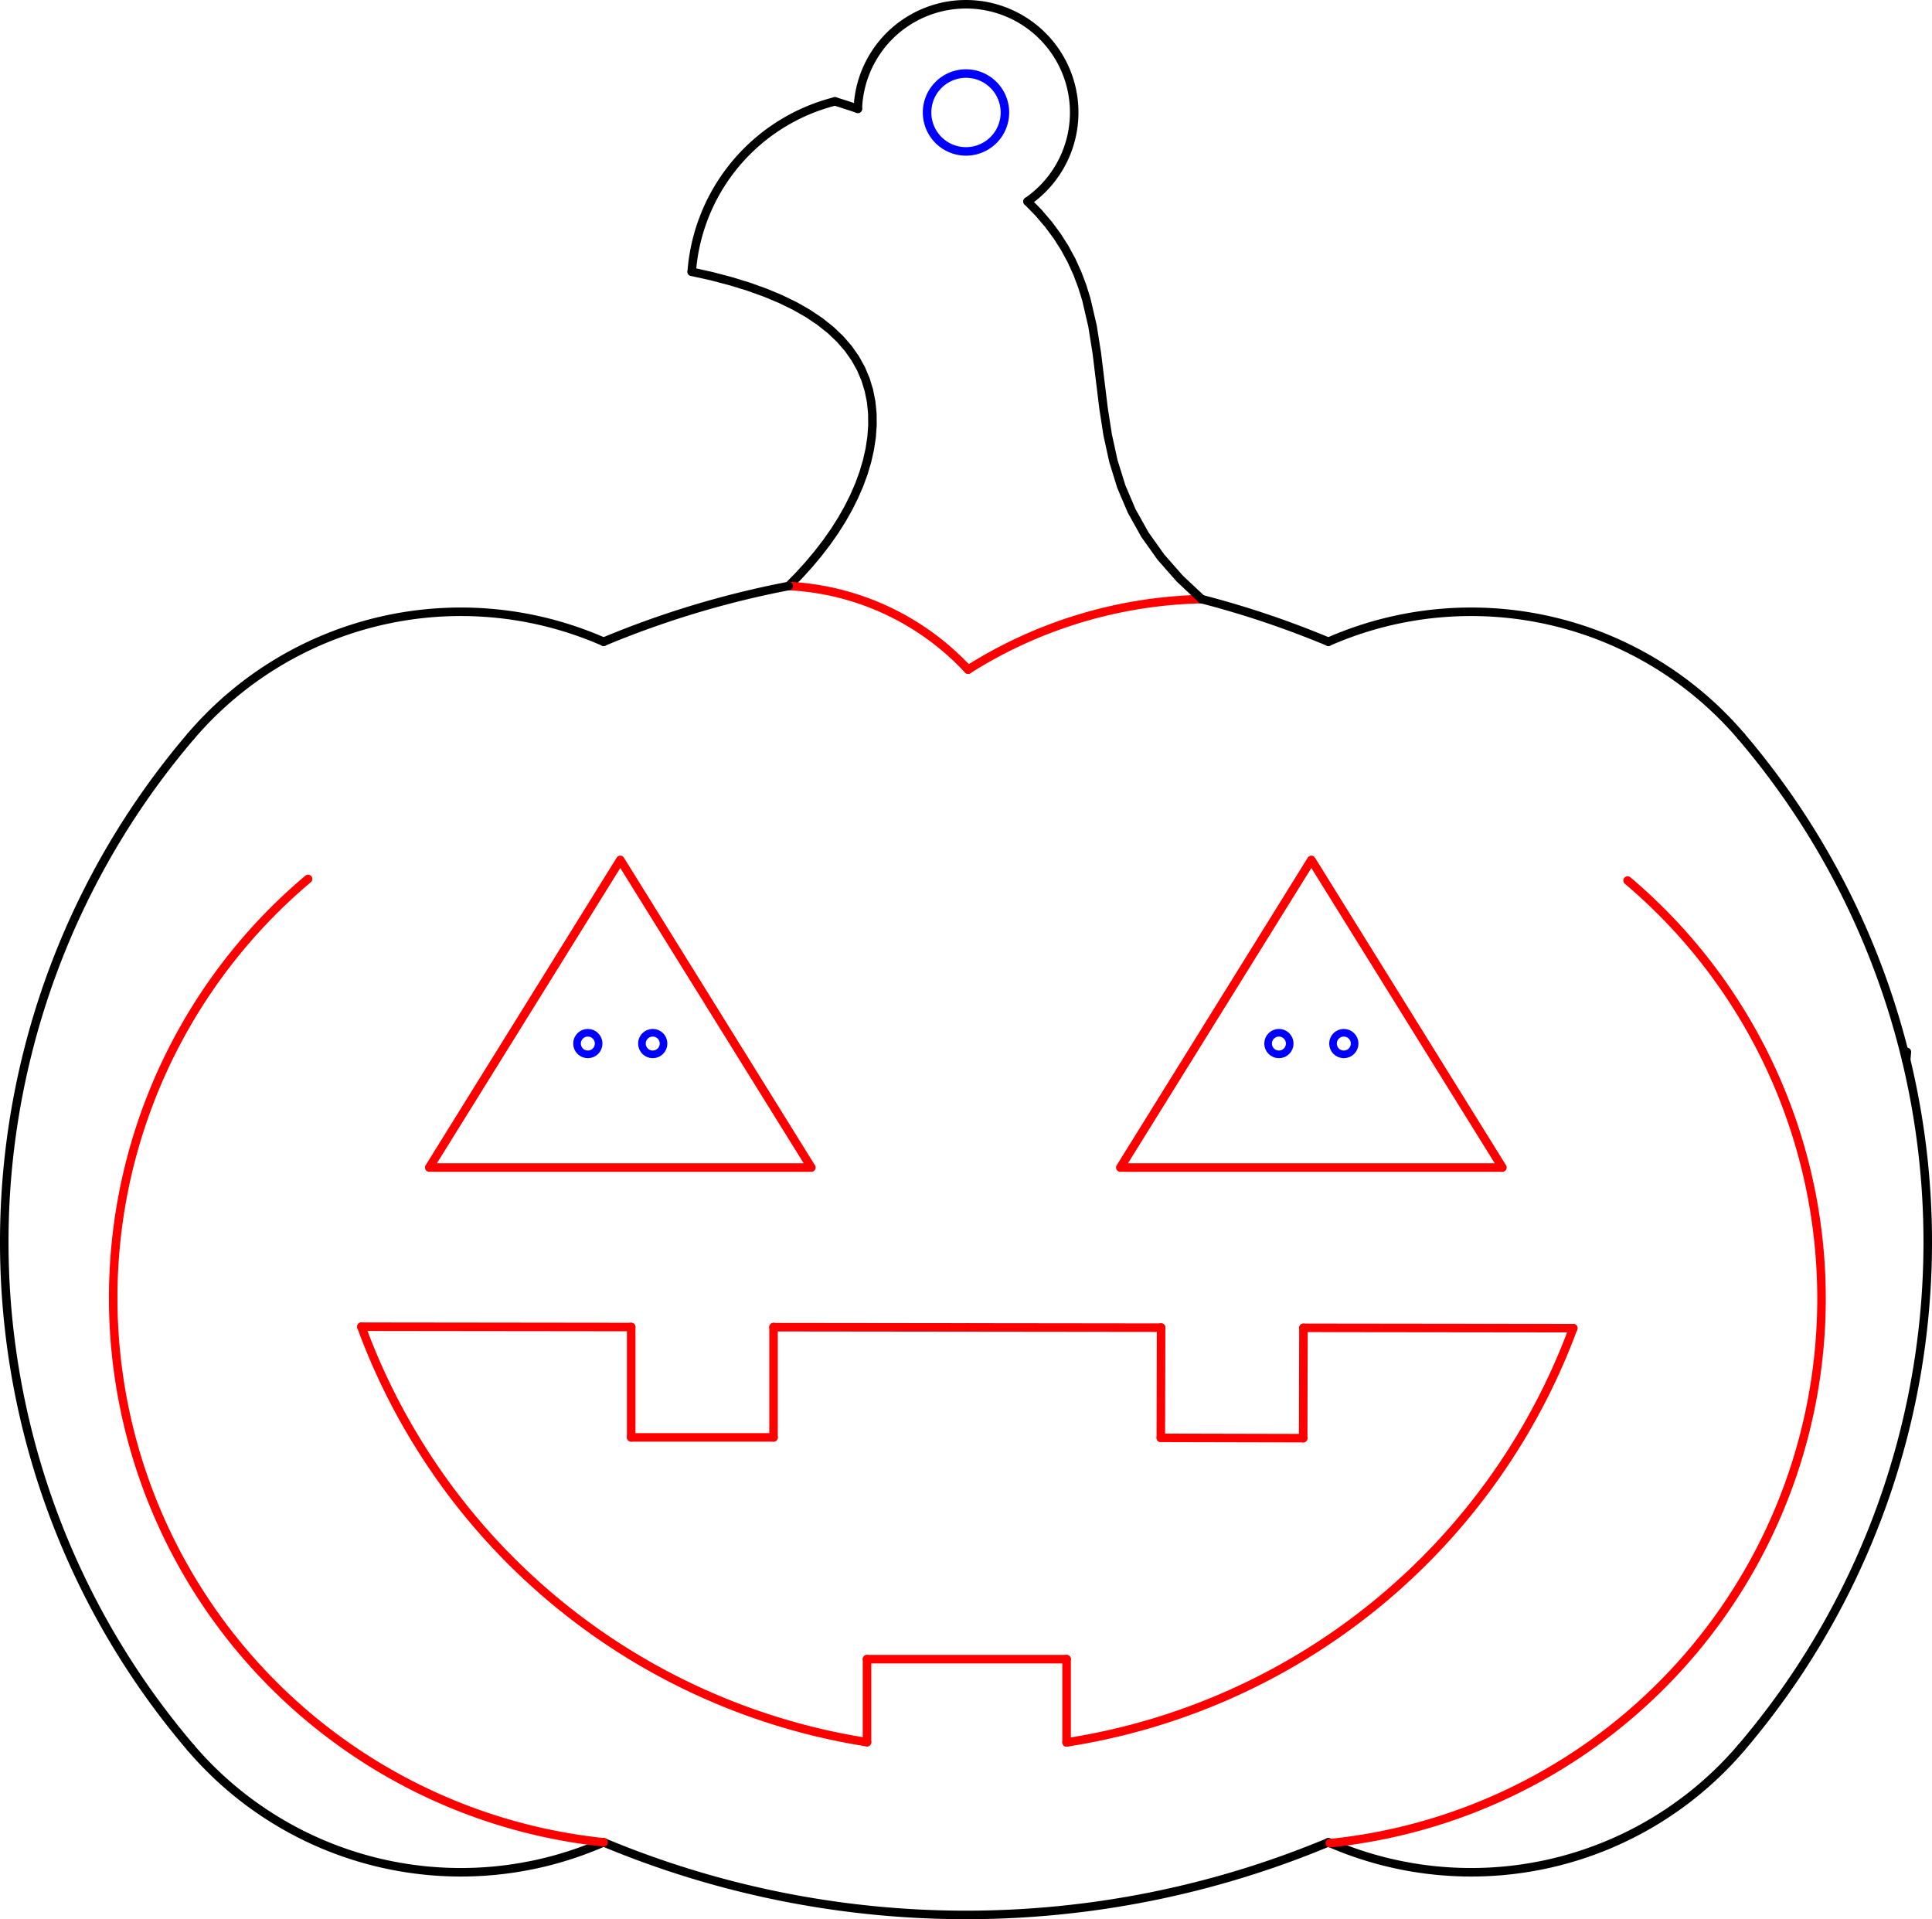 <svg xmlns="http://www.w3.org/2000/svg" viewBox="0 0 253.116 251.419">
  <defs>
    <style>
      .cls-1, .cls-2, .cls-3, .cls-4 {
        fill: none;
        stroke-linecap: round;
        stroke-linejoin: round;
      }

      .cls-1 {
        stroke: #000;
      }

      .cls-1, .cls-2, .cls-3 {
        stroke-width: 1.116px;
      }

      .cls-2 {
        stroke: red;
      }

      .cls-3, .cls-4 {
        stroke: blue;
      }
    </style>
  </defs>
  <g id="_0" data-name="0">
    <g id="ARC">
      <path class="cls-1" d="M348.523,570.361a46.524,46.524,0,0,0-54.083,12.385" transform="translate(-269.442 -486.29)"/>
    </g>
    <g id="ARC-2" data-name="ARC">
      <path class="cls-1" d="M497.56,582.746a46.524,46.524,0,0,0-54.083-12.385" transform="translate(-269.442 -486.29)"/>
    </g>
    <g id="ARC-3" data-name="ARC">
      <path class="cls-1" d="M443.477,727.638a46.524,46.524,0,0,0,54.083-12.385" transform="translate(-269.442 -486.29)"/>
    </g>
    <g id="ARC-4" data-name="ARC">
      <path class="cls-1" d="M348.523,727.638a123.229,123.229,0,0,0,94.954,0" transform="translate(-269.442 -486.29)"/>
    </g>
    <g id="ARC-5" data-name="ARC">
      <path class="cls-1" d="M294.44,715.253a46.524,46.524,0,0,0,54.083,12.385" transform="translate(-269.442 -486.29)"/>
    </g>
    <g id="ARC-6" data-name="ARC">
      <path class="cls-1" d="M294.44,582.746a102.021,102.021,0,0,0,0,132.507" transform="translate(-269.442 -486.29)"/>
    </g>
    <g id="ARC-7" data-name="ARC">
      <path class="cls-1" d="M497.56,715.253a102.021,102.021,0,0,0,0-132.507" transform="translate(-269.442 -486.29)"/>
    </g>
    <g id="SPLINE">
      <polyline class="cls-1" points="103.319 76.769 104.682 75.377 105.965 73.965 107.166 72.533 108.284 71.079 109.319 69.606 110.267 68.113 111.126 66.601 111.893 65.072 112.564 63.527 113.135 61.971 113.599 60.406 113.953 58.838 114.19 57.271 114.304 55.714 114.288 54.172 114.136 52.653 113.841 51.165 113.399 49.714 112.804 48.308 112.051 46.953 111.138 45.653 110.063 44.413 108.826 43.236 107.427 42.124 105.868 41.077 104.15 40.096 102.275 39.182 100.246 38.335 98.065 37.553 95.733 36.837 93.252 36.185 90.623 35.598"/>
    </g>
    <g id="ARC-8" data-name="ARC">
      <path class="cls-1" d="M378.832,499.57a24.974,24.974,0,0,0-18.767,22.318" transform="translate(-269.442 -486.29)"/>
    </g>
    <g id="ARC-9" data-name="ARC">
      <path class="cls-2" d="M396.275,574.011a34.454,34.454,0,0,0-23.514-10.952" transform="translate(-269.442 -486.29)"/>
    </g>
    <g id="ARC-10" data-name="ARC">
      <path class="cls-2" d="M426.864,564.776a59.663,59.663,0,0,0-30.589,9.235" transform="translate(-269.442 -486.29)"/>
    </g>
    <g id="ARC-11" data-name="ARC">
      <path class="cls-1" d="M519.175,625.156q.048-.532.093-1.067" transform="translate(-269.442 -486.29)"/>
    </g>
    <g id="LWPOLYLINE">
      <polygon class="cls-2" points="56.234 152.952 106.297 152.952 81.266 112.652 56.234 152.952"/>
    </g>
    <g id="LINE">
      <line class="cls-2" x1="101.343" y1="173.845" x2="101.343" y2="188.3"/>
    </g>
    <g id="LINE-2" data-name="LINE">
      <line class="cls-2" x1="101.343" y1="188.3" x2="82.693" y2="188.3"/>
    </g>
    <g id="LINE-3" data-name="LINE">
      <line class="cls-2" x1="82.693" y1="188.3" x2="82.693" y2="173.845"/>
    </g>
    <g id="LINE-4" data-name="LINE">
      <line class="cls-2" x1="113.589" y1="228.231" x2="113.589" y2="217.355"/>
    </g>
    <g id="LINE-5" data-name="LINE">
      <line class="cls-2" x1="113.589" y1="217.355" x2="139.738" y2="217.355"/>
    </g>
    <g id="LINE-6" data-name="LINE">
      <line class="cls-2" x1="139.738" y1="217.355" x2="139.738" y2="228.263"/>
    </g>
    <g id="LINE-7" data-name="LINE">
      <line class="cls-2" x1="152.082" y1="188.361" x2="170.732" y2="188.405"/>
    </g>
    <g id="LINE-8" data-name="LINE">
      <line class="cls-2" x1="152.117" y1="173.906" x2="152.082" y2="188.361"/>
    </g>
    <g id="LINE-9" data-name="LINE">
      <line class="cls-2" x1="170.732" y1="188.405" x2="170.767" y2="173.951"/>
    </g>
    <g id="LINE-10" data-name="LINE">
      <line class="cls-2" x1="126.73" y1="173.898" x2="152.117" y2="173.928"/>
    </g>
    <g id="LINE-11" data-name="LINE">
      <line class="cls-2" x1="170.767" y1="173.951" x2="206.115" y2="173.993"/>
    </g>
    <g id="LINE-12" data-name="LINE">
      <line class="cls-2" x1="126.73" y1="173.898" x2="101.343" y2="173.867"/>
    </g>
    <g id="LINE-13" data-name="LINE">
      <line class="cls-2" x1="82.693" y1="173.845" x2="47.345" y2="173.803"/>
    </g>
    <g id="ARC-12" data-name="ARC">
      <path class="cls-2" d="M316.786,660.093a84.6,84.6,0,0,0,66.245,54.429" transform="translate(-269.442 -486.29)"/>
    </g>
    <g id="ARC-13" data-name="ARC">
      <path class="cls-2" d="M409.18,714.553a84.6,84.6,0,0,0,66.377-54.27" transform="translate(-269.442 -486.29)"/>
    </g>
    <g id="ARC-14" data-name="ARC">
      <path class="cls-1" d="M443.477,570.361a123.18,123.18,0,0,0-16.613-5.585" transform="translate(-269.442 -486.29)"/>
    </g>
    <g id="ARC-15" data-name="ARC">
      <path class="cls-1" d="M372.761,563.059a123.221,123.221,0,0,0-24.238,7.3" transform="translate(-269.442 -486.29)"/>
    </g>
    <g id="ARC-16" data-name="ARC">
      <path class="cls-2" d="M309.805,601.436a71.721,71.721,0,0,0,38.718,126.2" transform="translate(-269.442 -486.29)"/>
    </g>
    <g id="ARC-17" data-name="ARC">
      <path class="cls-2" d="M443.659,727.752A71.721,71.721,0,0,0,482.68,601.643" transform="translate(-269.442 -486.29)"/>
    </g>
    <g id="CIRCLE">
      <path class="cls-3" d="M390.9,501.026a5.1,5.1,0,1,1,5.1,5.1,5.1,5.1,0,0,1-5.1-5.1Z" transform="translate(-269.442 -486.29)"/>
    </g>
    <g id="SPLINE-2" data-name="SPLINE">
      <polyline class="cls-1" points="157.422 78.485 154.57 75.804 152.095 72.989 149.997 70.039 148.272 66.956 146.906 63.744 145.871 60.41 145.118 56.971 144.573 53.448 143.7 46.282 143.134 42.712 142.318 39.204 141.781 37.484 141.141 35.792 140.386 34.132 139.507 32.507 138.496 30.918 137.348 29.37 136.057 27.861 134.621 26.395"/>
    </g>
    <g id="SPLINE-3" data-name="SPLINE">
      <polyline class="cls-1" points="112.39 14.255 111.653 14.007 110.908 13.762 110.153 13.52 109.39 13.28"/>
    </g>
    <g id="ARC-18" data-name="ARC">
      <path class="cls-1" d="M404.063,512.685a14.176,14.176,0,1,0-22.231-12.14" transform="translate(-269.442 -486.29)"/>
    </g>
    <g id="LWPOLYLINE-2" data-name="LWPOLYLINE">
      <polygon class="cls-2" points="146.774 152.952 196.836 152.952 171.805 112.652 146.774 152.952"/>
    </g>
  </g>
  <g id="Layer_2" data-name="Layer 2">
    <circle class="cls-4" cx="77.014" cy="136.709" r="1.417"/>
    <circle class="cls-4" cx="85.517" cy="136.709" r="1.417"/>
    <circle class="cls-4" cx="167.553" cy="136.709" r="1.417"/>
    <circle class="cls-4" cx="176.057" cy="136.709" r="1.417"/>
  </g>
</svg>
